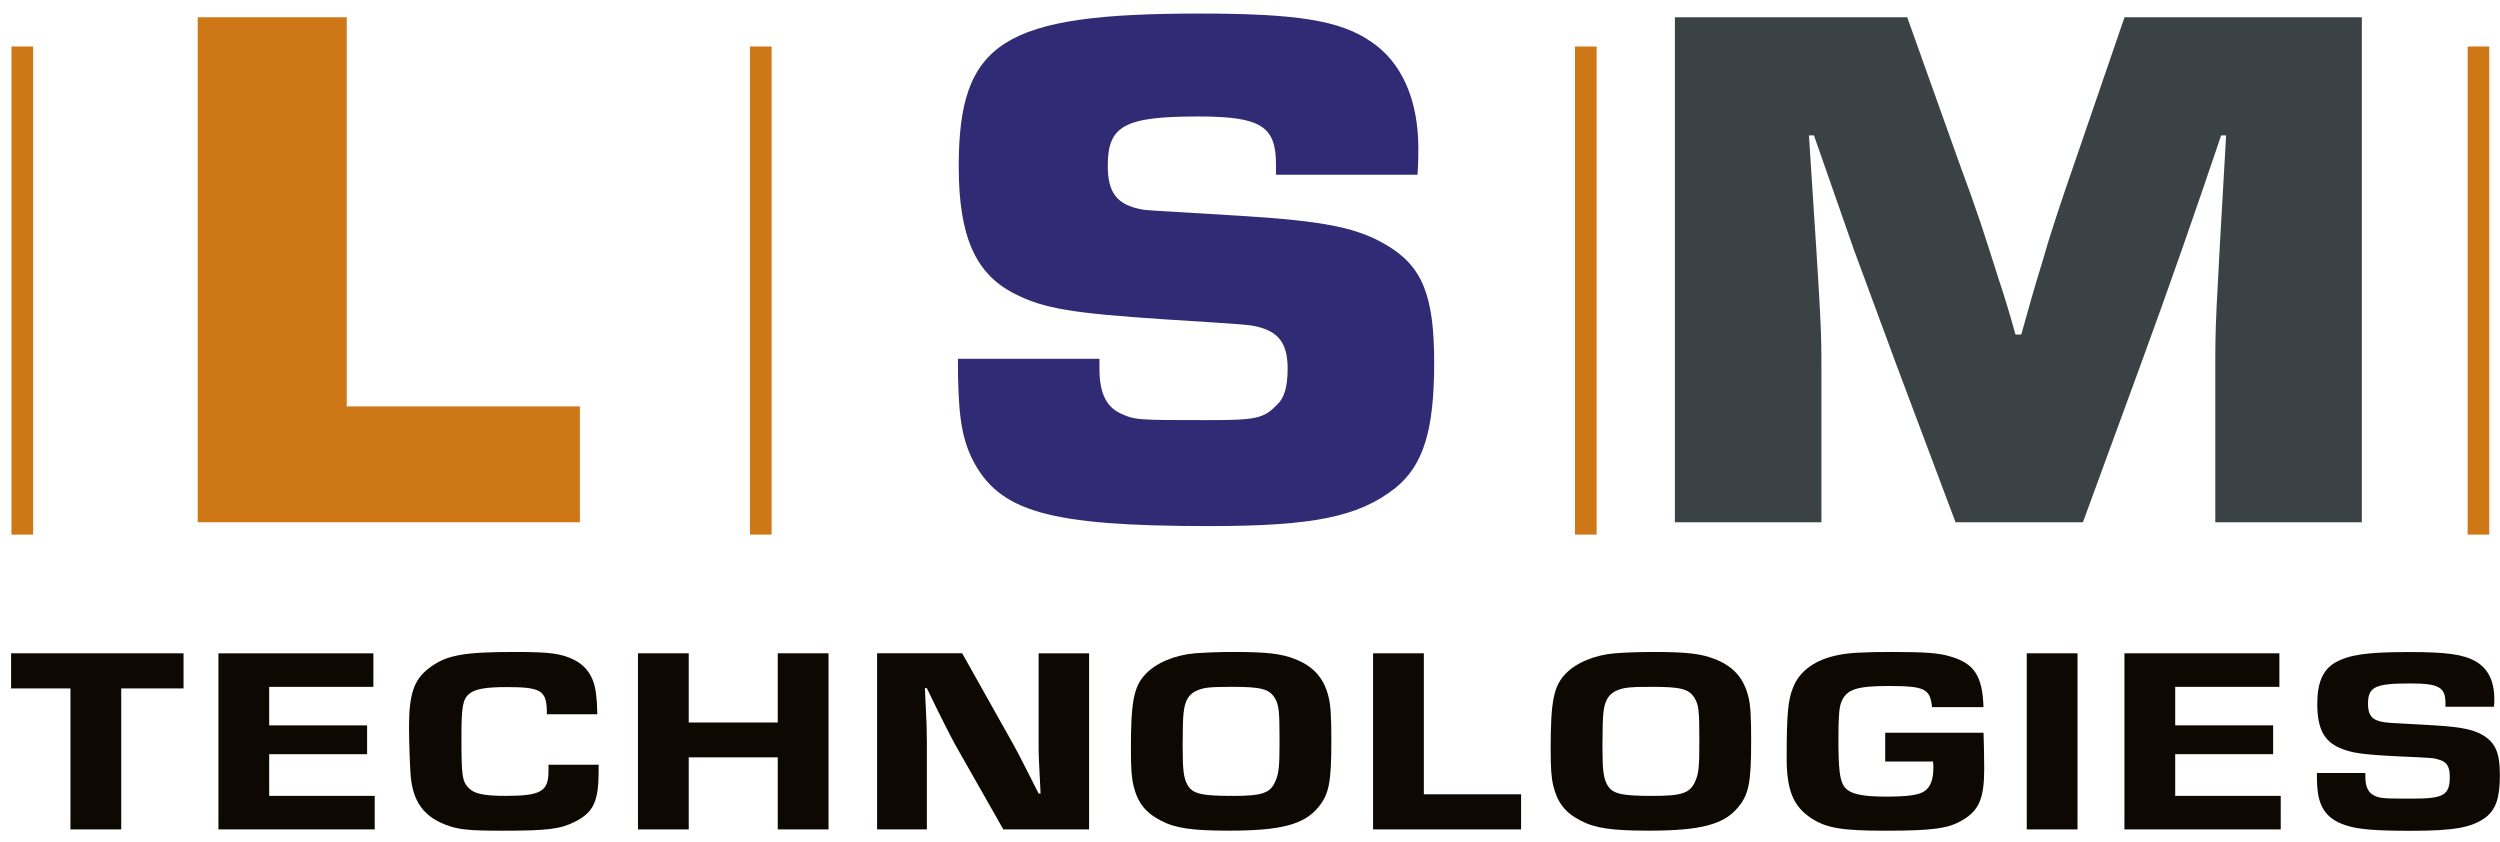 <?xml version="1.0" encoding="utf-8"?>
<!-- Generator: Adobe Illustrator 25.2.2, SVG Export Plug-In . SVG Version: 6.00 Build 0)  -->
<svg version="1.1" id="Layer_1" xmlns="http://www.w3.org/2000/svg" xmlns:xlink="http://www.w3.org/1999/xlink" x="0px" y="0px"
	 viewBox="0 0 558.89 188.28" style="enable-background:new 0 0 558.89 188.28;" xml:space="preserve">
<style type="text/css">
	.Arched_x0020_Green{fill:url(#SVGID_1_);stroke:#FFFFFF;stroke-width:0.25;stroke-miterlimit:1;}
	.st0{fill:#CE7717;}
	.st1{fill:#312A74;}
	.st2{fill:#3A4246;}
	.st3{fill:none;stroke:#CE7717;stroke-width:4.835;}
	.st4{fill:#0D0802;}
</style>
<linearGradient id="SVGID_1_" gradientUnits="userSpaceOnUse" x1="-156" y1="389.28" x2="-155.293" y2="388.573">
	<stop  offset="0" style="stop-color:#28A951"/>
	<stop  offset="0.983" style="stop-color:#23381C"/>
</linearGradient>
<path class="st0" d="M77.52,90.86h52.12v25.89H44.2V3.86h33.32V90.86z"/>
<path class="st1" d="M285.25,39.07V36.7c0-8.46-3.35-10.66-17.31-10.66c-16.57,0-20.29,2.03-20.29,11c0,6.09,2.05,8.8,7.82,9.82
	c1.3,0.17,1.3,0.17,21.41,1.36c19.36,1.18,26.62,2.71,33.14,6.6c8,4.74,10.6,11.34,10.6,26.23c0,15.23-2.42,23.02-8.75,28.1
	c-8.19,6.43-18.43,8.46-41.51,8.46c-36.11,0-47.1-3.22-53.05-15.06c-2.42-5.08-3.16-10.15-3.16-22.34h31.64v2.2
	c0,5.42,1.49,8.46,4.65,9.99c3.35,1.52,3.72,1.52,19.55,1.52c10.8,0,12.47-0.34,15.45-3.39c1.68-1.52,2.42-4.06,2.42-8.12
	c0-5.42-1.86-8.12-6.52-9.31c-2.05-0.51-2.05-0.51-20.66-1.69c-20.66-1.36-27.36-2.37-33.88-5.76c-8.75-4.4-12.47-12.86-12.47-28.43
	c0-27.93,9.86-34.19,53.8-34.19c21.78,0,31.46,1.52,38.34,6.26c6.89,4.57,10.61,13.03,10.61,23.86c0,1.19,0,3.39-0.19,5.92H285.25z"
	/>
<path class="st2" d="M528,116.75h-32.76V82.9c0-10.49,0-10.49,2.42-52.63h-1.11c-5.77,17.09-11.73,34.19-18.06,51.45l-12.84,35.03
	h-28.48l-13.22-35.2l-9.5-25.73l-8.93-25.55h-1.12c2.79,42.82,2.79,42.82,2.79,52.63v33.85h-32.76V3.86h51.94l11.54,32.33
	c4.28,11.51,5.58,15.74,8.75,25.73c1.3,3.89,2.61,8.12,3.91,12.86h1.3c1.49-5.42,2.98-10.66,4.66-16.08
	c1.67-5.92,4.09-13.2,7.26-22.34l11.16-32.5H528V116.75z"/>
<line class="st3" x1="4.98" y1="10.4" x2="4.98" y2="119.51"/>
<line class="st3" x1="170.08" y1="10.4" x2="170.08" y2="119.51"/>
<line class="st3" x1="354.52" y1="10.4" x2="354.52" y2="119.51"/>
<line class="st3" x1="554.07" y1="10.4" x2="554.07" y2="119.51"/>
<g>
	<path class="st4" d="M27.1,185.42H15.75V153.9H2.48v-7.85h38.55v7.85H27.1V185.42z"/>
	<path class="st4" d="M60.18,162.16h21.89v6.44H60.18v9.32h23.59v7.5H48.83v-39.37h34.64v7.5H60.18V162.16z"/>
	<path class="st4" d="M133.83,170.96v1.24c0,6.96-1.11,9.39-5.31,11.51c-3.32,1.65-6.04,2-16.29,2c-7.44,0-9.8-0.24-12.68-1.36
		c-4.86-1.89-7.22-5.19-7.74-10.86c-0.15-1.71-0.37-7.79-0.37-10.98c0-7.32,1.1-10.57,4.42-13.1c3.83-2.95,7.59-3.66,19.24-3.66
		c7.89,0,10.39,0.35,13.27,1.77c3.02,1.54,4.64,4.25,4.94,8.26c0.15,1.06,0.15,1.71,0.22,3.9h-11.28v-0.89
		c-0.15-4.42-1.4-5.19-8.92-5.19c-4.79,0-7.08,0.42-8.4,1.48c-1.47,1.24-1.77,2.83-1.77,9.62c0,8.73,0.15,9.86,1.55,11.39
		c1.25,1.35,3.39,1.83,8.33,1.83c7.89,0,9.58-1,9.58-5.54v-1.42H133.83z"/>
	<path class="st4" d="M185.22,185.42h-11.35v-16.11h-19.9v16.11h-11.35v-39.37h11.35v15.47h19.9v-15.47h11.35V185.42z"/>
	<path class="st4" d="M243.46,185.42h-19.16l-10.83-19.07c-1.18-2.18-3.32-6.37-6.27-12.51h-0.44l0.15,3.13l0.15,3.13
		c0.07,1.47,0.15,3.54,0.15,6.25v19.07h-11.13v-39.37h19.02l10.24,18.24c2.14,3.78,2.58,4.66,4.64,8.74l2.21,4.37h0.44
		c-0.44-8.26-0.44-8.26-0.44-12.22v-19.12h11.28V185.42z"/>
	<path class="st4" d="M289.37,147.29c4.2,1.59,6.56,4.25,7.59,8.32c0.51,1.89,0.67,4.36,0.67,10.09c0,9.21-0.52,11.92-2.95,14.81
		c-3.17,3.84-8.4,5.19-19.97,5.19c-8.11,0-11.94-0.53-15.18-2.24c-3.46-1.77-5.23-4.07-6.12-7.79c-0.44-1.83-0.59-3.84-0.59-8.32
		c0-10.56,0.66-13.93,3.32-16.7c2.36-2.48,6.56-4.25,11.13-4.61c2.29-0.17,5.6-0.29,8.55-0.29
		C283.11,145.76,286.35,146.11,289.37,147.29z M267.85,154.26c-1.99,0.76-2.95,2.24-3.24,5.01c-0.15,1.18-0.22,3.6-0.22,7.5
		c0,5.43,0.22,7.2,1.1,8.74c1.11,1.94,3.1,2.42,10.02,2.42c6.71,0,8.48-0.59,9.65-3.36c0.74-1.71,0.89-3.19,0.89-8.92
		c0-6.96-0.15-8.08-1.11-9.68c-1.25-1.95-3.09-2.42-9.36-2.42C270.8,153.55,269.33,153.67,267.85,154.26z"/>
	<path class="st4" d="M318.31,177.57h21.74v7.85h-33.09v-39.37h11.35V177.57z"/>
	<path class="st4" d="M383.23,147.29c4.2,1.59,6.56,4.25,7.59,8.32c0.51,1.89,0.66,4.36,0.66,10.09c0,9.21-0.51,11.92-2.95,14.81
		c-3.17,3.84-8.41,5.19-19.97,5.19c-8.11,0-11.94-0.53-15.19-2.24c-3.47-1.77-5.23-4.07-6.12-7.79c-0.44-1.83-0.59-3.84-0.59-8.32
		c0-10.56,0.66-13.93,3.31-16.7c2.36-2.48,6.56-4.25,11.13-4.61c2.29-0.17,5.6-0.29,8.55-0.29
		C376.96,145.76,380.2,146.11,383.23,147.29z M361.7,154.26c-1.99,0.76-2.95,2.24-3.24,5.01c-0.15,1.18-0.22,3.6-0.22,7.5
		c0,5.43,0.22,7.2,1.1,8.74c1.11,1.94,3.1,2.42,10.02,2.42c6.71,0,8.48-0.59,9.66-3.36c0.74-1.71,0.88-3.19,0.88-8.92
		c0-6.96-0.15-8.08-1.11-9.68c-1.25-1.95-3.09-2.42-9.36-2.42C364.65,153.55,363.18,153.67,361.7,154.26z"/>
	<path class="st4" d="M443.43,163.82c0.08,2.24,0.15,5.25,0.15,8.14c0,6.49-1.18,9.26-4.87,11.39c-3.09,1.89-6.78,2.36-17.32,2.36
		c-9.58,0-13.05-0.58-16.44-2.77c-4.05-2.66-5.53-6.26-5.53-13.52c0-9.68,0.3-12.92,1.4-15.64c1.47-3.83,5.01-6.37,10.32-7.38
		c2.21-0.47,5.83-0.65,11.94-0.65c7.3,0,10.39,0.24,12.9,1c5.38,1.54,7.22,4.37,7.44,11.33h-11.5c-0.44-4.13-1.62-4.72-9.8-4.72
		c-7,0-9.36,0.77-10.46,3.54c-0.52,1.18-0.67,3.48-0.67,8.32c0,6.55,0.3,9.09,1.18,10.45c1.11,1.77,3.76,2.42,9.51,2.42
		c4.64,0,7.29-0.35,8.48-1.18c1.4-0.89,2.06-2.65,2.06-5.31c0-0.24,0-0.77-0.08-1.36h-10.69v-6.43H443.43z"/>
	<path class="st4" d="M464.44,185.42h-11.35v-39.37h11.35V185.42z"/>
	<path class="st4" d="M486.28,162.16h21.89v6.44h-21.89v9.32h23.59v7.5h-34.94v-39.37h34.64v7.5h-23.29V162.16z"/>
	<path class="st4" d="M546.7,157.98v-0.77c0-3.6-1.47-4.42-7.96-4.42c-7.74,0-9.36,0.76-9.36,4.54c0,2.54,0.88,3.66,3.32,4.07
		c0.96,0.18,0.96,0.18,8.77,0.6c8.11,0.41,10.91,0.88,13.41,2.24c2.95,1.71,3.98,3.96,3.98,9.03c0,5.08-0.89,7.73-3.24,9.51
		c-3.1,2.24-7,2.95-16.73,2.95c-7.45,0-11.28-0.29-13.93-1.06c-4.13-1.18-6.19-3.43-6.78-7.44c-0.15-1.29-0.22-1.77-0.22-4.42h10.83
		v0.83c0,2.3,0.66,3.6,2.06,4.25c1.25,0.59,2.06,0.65,8.41,0.65c7.07,0,8.4-0.77,8.4-4.9c0-2.42-0.74-3.42-2.72-3.9
		c-1.03-0.3-1.03-0.3-8.7-0.65c-8.33-0.41-10.62-0.77-13.19-1.89c-3.54-1.54-5.01-4.37-5.01-9.86c0-4.72,1.25-7.61,3.98-9.21
		c3.17-1.77,7.08-2.36,16.58-2.36c8.4,0,12.09,0.53,14.82,2.07c2.8,1.59,4.2,4.42,4.2,8.5c0,0.24,0,0.94-0.07,1.65H546.7z"/>
</g>
</svg>
